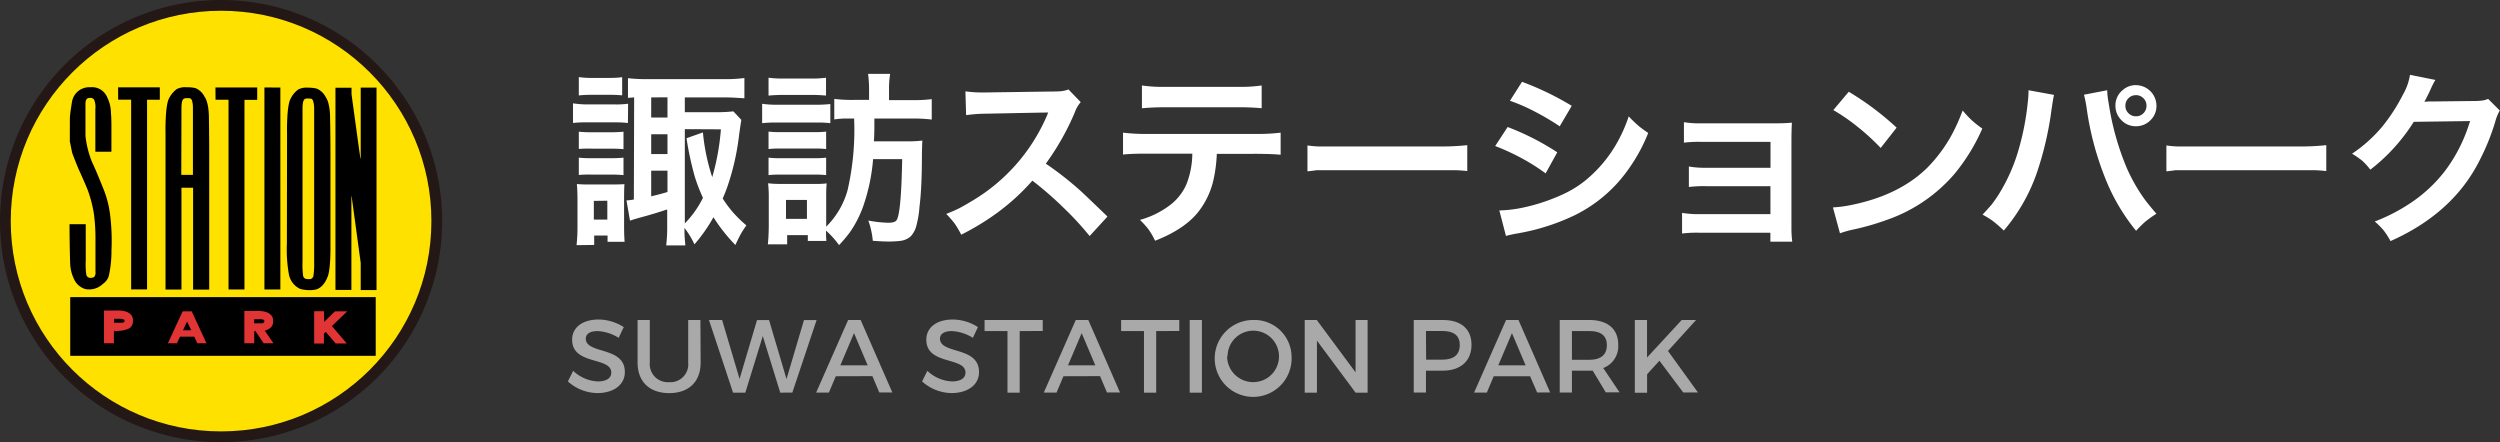 <svg xmlns="http://www.w3.org/2000/svg" viewBox="0 0 429.71 76"><rect x="0" y="0" width="429.71" height="76" fill="#333333" stroke="none"/><defs><style>.cls-1{fill:#fff;}.cls-2{fill:#a9a9a9;}.cls-3{fill:#231815;}.cls-4{fill:#ffe100;}.cls-5{fill:#e03534;}</style></defs><title>logo-w</title><g id="レイヤー_2" data-name="レイヤー 2"><g id="レイヤー_1-2" data-name="レイヤー 1"><path class="cls-1" d="M107.93,21.14a18.84,18.84,0,0,0-2.11-.11h-5a18.19,18.19,0,0,0-2.33.11V17.76a16.6,16.6,0,0,0,2.55.19h4.67a15.17,15.17,0,0,0,2.25-.12Zm-8.83,21A28,28,0,0,0,99.26,39V34.32q0-1.6-.11-2.69.78.08,2.1.08h3.95q1.35,0,2.13-.06-.06.81-.06,2.58v4.65q0,1.53.09,2.68h-2.93V40.49h-2.3V42.1Zm.39-16.5v-3a19.13,19.13,0,0,0,2.24.09h3.12a21.94,21.94,0,0,0,2.32-.09v3q-.91-.09-2.32-.09h-3.12A20.15,20.15,0,0,0,99.49,25.6Zm0,4.46v-3a19.13,19.13,0,0,0,2.24.09h3.12a21.67,21.67,0,0,0,2.32-.09v3a23.05,23.05,0,0,0-2.32-.09h-3.12A20.15,20.15,0,0,0,99.49,30.07Zm0-13.67V13.25a13.78,13.78,0,0,0,2.21.14h3a16.66,16.66,0,0,0,2.24-.12v3.12a20.18,20.18,0,0,0-2.24-.09h-3A17.36,17.36,0,0,0,99.54,16.4Zm2.58,18.1v3.22h2.32V34.5ZM109,16.74l-1.06.08V13.44a27.48,27.48,0,0,0,3.43.16h12.95a24.34,24.34,0,0,0,3.63-.19v3.48c-.27,0-.63-.05-1.08-.06q-1.16-.09-2.54-.09h-6.62v2.54H123a23.34,23.34,0,0,0,3.05-.14l1.38,1.47q-.17.91-.44,3a42.26,42.26,0,0,1-2,8.58q-.36,1-.77,1.93a21.52,21.52,0,0,0,1.57,2.15,21.67,21.67,0,0,0,2.5,2.47,16.84,16.84,0,0,0-1,1.55q-.52,1-.89,1.82a28.84,28.84,0,0,1-3.77-4.77A27,27,0,0,1,119.36,42a14.12,14.12,0,0,0-1.71-2.82,22.6,22.6,0,0,0,.16,3h-3.3a27,27,0,0,0,.17-3.44V36l-.34.11q-2.08.69-4.26,1.27-1.36.38-1.79.55l-.61-3.48a10.27,10.27,0,0,0,1.27-.16Zm2.93,0V20.2h2.8V16.73Zm0,6.34v3.4h2.8v-3.4Zm0,6.26v4.4q1.49-.34,2.8-.74V29.33Zm5.78-7.14v16.2A17.29,17.29,0,0,0,120.83,34a29.49,29.49,0,0,1-1.38-3.54A54.18,54.18,0,0,1,118,23.76l2.82-1a35.18,35.18,0,0,0,1.6,7.69,40.28,40.28,0,0,0,1.49-8.22Z"/><path class="cls-1" d="M131,21.17V17.84a16.37,16.37,0,0,0,2.58.16h6.56a20.3,20.3,0,0,0,2.58-.12v3.29a19.24,19.24,0,0,0-2.43-.11h-6.72A21.7,21.7,0,0,0,131,21.17Zm15.84-.8h-1.14a14.11,14.11,0,0,0-2.3.16V17a24.24,24.24,0,0,0,3.4.17h2.58V15.47a20.83,20.83,0,0,0-.17-2.77H153a16.06,16.06,0,0,0-.19,2.77v1.74h3.93a24.59,24.59,0,0,0,3.41-.17v3.51a24.33,24.33,0,0,0-3.35-.17h-6.51q0,1.08,0,1.41,0,1.3-.08,2.5h5.75a19.2,19.2,0,0,0,2.58-.13q-.06.91-.08,2.72,0,5.4-.42,8.72a16.86,16.86,0,0,1-.56,3.3,4.05,4.05,0,0,1-1,1.78,3.38,3.38,0,0,1-1.67.72,17.93,17.93,0,0,1-2.35.11q-.72,0-2.44-.12a13.82,13.82,0,0,0-.77-3.48,22.12,22.12,0,0,0,3.38.38q1.13,0,1.44-.39.83-1,1-10.55h-5a32.24,32.24,0,0,1-1.74,8.22,19,19,0,0,1-2.18,4.26,24.13,24.13,0,0,1-1.93,2.3,15.24,15.24,0,0,0-2.24-2.49q0,1.11.06,1.77h-3.19v-1h-3.55V42h-3.32q.14-1.3.16-3.12V34a20.43,20.43,0,0,0-.12-2.5,15.38,15.38,0,0,0,2.16.11h6a12.72,12.72,0,0,0,1.91-.09,22.46,22.46,0,0,0-.08,2.32v5.12a14.1,14.1,0,0,0,3.68-6.29A46.28,46.28,0,0,0,146.81,20.37ZM132.1,25.62v-3a16.58,16.58,0,0,0,2,.09H140a15.43,15.43,0,0,0,2-.09v3a15.89,15.89,0,0,0-2-.09h-5.92A16.35,16.35,0,0,0,132.1,25.62Zm0,4.48v-3a16.58,16.58,0,0,0,2,.09H140a15.37,15.37,0,0,0,2-.09v3a16.57,16.57,0,0,0-2-.09H134.1A16.47,16.47,0,0,0,132.1,30.1Zm0-13.67V13.36a18.13,18.13,0,0,0,2.6.14h4.68a18.15,18.15,0,0,0,2.6-.14v3.07a24.79,24.79,0,0,0-2.6-.11h-4.68A24.51,24.51,0,0,0,132.13,16.43Zm3,17.93v3.26h3.6V34.36Z"/><path class="cls-1" d="M165.22,40.34a16.14,16.14,0,0,0-1.14-1.93,16.81,16.81,0,0,0-1.44-1.64q1.43-.56,2.28-1t2-1.14A31.39,31.39,0,0,0,179.81,20.2l.22-.5c0-.09.09-.21.14-.36q-.56,0-10.6.2a26.62,26.62,0,0,0-3.51.25l-.12-4.09a20.42,20.42,0,0,0,3.18.19h.42l11.29-.16q1.35,0,1.82-.09a4.66,4.66,0,0,0,1-.27l2.11,2.19a5.22,5.22,0,0,0-1,1.71,44.08,44.08,0,0,1-5,8.86,56.05,56.05,0,0,1,5.92,4.63q.89.81,4.68,4.46l-3.07,3.35a51.58,51.58,0,0,0-4.49-4.87,59.87,59.87,0,0,0-5.35-4.65,37.69,37.69,0,0,1-6.09,5.56A43.21,43.21,0,0,1,165.22,40.34Z"/><path class="cls-1" d="M209.15,26.45a25,25,0,0,1-.59,4.54,13.78,13.78,0,0,1-2.27,5q-2.32,3.27-7.75,5.39a13.36,13.36,0,0,0-1.16-2,15.41,15.41,0,0,0-1.44-1.58,15.35,15.35,0,0,0,5.28-2.63,9.08,9.08,0,0,0,2.72-3.52,14.71,14.71,0,0,0,1-5.24h-7.84q-2.83,0-4.07.16V22.8a31.17,31.17,0,0,0,4.13.22H216a31,31,0,0,0,4.12-.22v3.8q-1.24-.14-4.07-.16Zm-12.87-7.84V14.69a25.36,25.36,0,0,0,4.13.24h12.32a25.36,25.36,0,0,0,4.13-.24v3.91a40.68,40.68,0,0,0-4.07-.16H200.35A40.68,40.68,0,0,0,196.28,18.61Z"/><path class="cls-1" d="M224.73,29.45V25a17.55,17.55,0,0,0,1.82.17q.89,0,3.38,0H247a42.24,42.24,0,0,0,5.2-.22v4.45q-1-.11-1.86-.14l-3.37,0H230q-2.83,0-3.73,0Q225.61,29.36,224.73,29.45Z"/><path class="cls-1" d="M257,25.1l2.14-3.27a44.49,44.49,0,0,1,8.53,4.35l-2,3.62a33.86,33.86,0,0,0-4.15-2.62A39.18,39.18,0,0,0,257,25.1Zm1.85,15.45-1.14-4.38a21.91,21.91,0,0,0,3.33-.34A31.52,31.52,0,0,0,267,34.1a24.22,24.22,0,0,0,3-1.39,18.49,18.49,0,0,0,2.51-1.7,22.8,22.8,0,0,0,5.59-6.75A25.58,25.58,0,0,0,279.95,20a20.32,20.32,0,0,0,1.83,1.75q.55.44,1.52,1.11a29.34,29.34,0,0,1-4.84,8.09,24.49,24.49,0,0,1-7.7,6,37.06,37.06,0,0,1-7.53,2.68q-.92.22-2.15.45A22.14,22.14,0,0,0,258.85,40.55Zm.69-23.23,2.07-3.26a50.13,50.13,0,0,1,8.55,4.13l-2.07,3.52A42.65,42.65,0,0,0,264,19.28,31.07,31.07,0,0,0,259.53,17.32Z"/><path class="cls-1" d="M304.3,40H292a20.29,20.29,0,0,0-2.88.14V36.59a16.76,16.76,0,0,0,2.9.22h12.29V32H293.17a20.5,20.5,0,0,0-2.88.14V28.62a16.12,16.12,0,0,0,2.88.22h11.15V24.38h-12a20.92,20.92,0,0,0-2.88.14V21a16.18,16.18,0,0,0,2.9.2H305q1.91,0,3-.12-.08,1.39-.08,3.35V39.1a18.45,18.45,0,0,0,.14,2.44H304.3Z"/><path class="cls-1" d="M316.26,40.1l-1.21-4.45a21.11,21.11,0,0,0,2.88-.36q8.36-1.63,13.25-6.37a25.27,25.27,0,0,0,4.93-7q.63-1.3,1.24-2.93a16.24,16.24,0,0,0,1.8,1.89,18.61,18.61,0,0,0,1.58,1.22,33.19,33.19,0,0,1-4.7,7.69,26.91,26.91,0,0,1-11.7,8,43.4,43.4,0,0,1-6,1.71A17,17,0,0,0,316.26,40.1Zm-1.14-21.18,2.65-3.15A49.17,49.17,0,0,1,326,21.94l-2.74,3.49a38.24,38.24,0,0,0-3.79-3.49A33.07,33.07,0,0,0,315.12,18.92Z"/><path class="cls-1" d="M348.67,15.51l4.38.8q-.11.41-.42,2.49a56.57,56.57,0,0,1-2.54,10.94,30.81,30.81,0,0,1-5.67,9.89,23.14,23.14,0,0,0-1.82-1.6,16.11,16.11,0,0,0-1.83-1.14q.94-1,1.52-1.68a20.31,20.31,0,0,0,1.28-1.83A30.35,30.35,0,0,0,347,25.6a45.4,45.4,0,0,0,1.55-8.08Q348.67,16.57,348.67,15.51Zm9.53.77,4-.77q0,.92.25,2.25a46.5,46.5,0,0,0,3,10.86,29.39,29.39,0,0,0,3.37,5.9q.78,1,1.83,2.22a19.12,19.12,0,0,0-2,1.44,19.66,19.66,0,0,0-1.49,1.49,34,34,0,0,1-5.45-9.41,51.46,51.46,0,0,1-3.05-11.68A20.25,20.25,0,0,0,358.2,16.27Zm9-1.64a3.55,3.55,0,0,1,3.46,3.52,3.4,3.4,0,0,1-1.16,2.63,3.44,3.44,0,0,1-2.36.91,3.36,3.36,0,0,1-2.62-1.17,3.42,3.42,0,0,1-.91-2.38,3.37,3.37,0,0,1,1.17-2.6A3.43,3.43,0,0,1,367.22,14.63Zm-.09,1.72a1.73,1.73,0,0,0-1.32.59,1.75,1.75,0,0,0-.47,1.22,1.73,1.73,0,0,0,.59,1.35,1.79,1.79,0,0,0,1.22.47,1.73,1.73,0,0,0,1.35-.59,1.77,1.77,0,0,0,.47-1.24,1.74,1.74,0,0,0-.59-1.33A1.79,1.79,0,0,0,367.12,16.35Z"/><path class="cls-1" d="M372.37,29.45V25a17.55,17.55,0,0,0,1.82.17q.89,0,3.38,0h17.08a42.24,42.24,0,0,0,5.2-.22v4.45q-1-.11-1.86-.14l-3.37,0h-17q-2.83,0-3.73,0Q373.25,29.36,372.37,29.45Z"/><path class="cls-1" d="M427.67,17l2,2a7.84,7.84,0,0,0-.78,1.93,39,39,0,0,1-2.75,6.76q-4.57,9-15.25,13.75a13,13,0,0,0-1.21-1.88,13.62,13.62,0,0,0-1.5-1.49,30.63,30.63,0,0,0,7-3.76,24.75,24.75,0,0,0,5.13-5,27,27,0,0,0,3.43-6.14q.44-1.1.83-2.36l-9.68.13a31.89,31.89,0,0,1-3.62,4.71,30.32,30.32,0,0,1-3.85,3.51,11.36,11.36,0,0,0-1.35-1.5,14.42,14.42,0,0,0-1.79-1.24,24.77,24.77,0,0,0,5.17-4.63,30.77,30.77,0,0,0,3.58-5.53,9.82,9.82,0,0,0,1.21-3.4l4.37.88a10.57,10.57,0,0,0-.63,1.17l-.42.92q-.52,1.08-.85,1.67l.69-.06.85,0,7-.08a9.48,9.48,0,0,0,1.6-.11A4.09,4.09,0,0,0,427.67,17Z"/><path class="cls-2" d="M107.21,56.22l-.87,1.85a7.44,7.44,0,0,0-3.65-1.16c-1.23,0-2,.46-2,1.3,0,2.72,6.73,1.26,6.71,5.75,0,2.23-2,3.6-4.7,3.6a7.67,7.67,0,0,1-5.09-2l.91-1.82a6.57,6.57,0,0,0,4.22,1.82c1.46,0,2.33-.55,2.33-1.51,0-2.78-6.73-1.23-6.73-5.66,0-2.14,1.83-3.47,4.54-3.47A8.12,8.12,0,0,1,107.21,56.22Z"/><path class="cls-2" d="M120.43,62.32c0,3.26-2,5.25-5.41,5.25s-5.43-2-5.43-5.25V55h2.1v7.3A3.11,3.11,0,0,0,115,65.69a3.07,3.07,0,0,0,3.29-3.37V55h2.1Z"/><path class="cls-2" d="M134.11,67.49l-3-9.72-3,9.72H126L121.86,55h2.26l3,10.13,3-10.11,2.07,0,3,10.13,3-10.13h2.17l-4.17,12.46Z"/><path class="cls-2" d="M143.66,64.67l-1.19,2.81h-2.19L145.78,55h2.15l5.45,12.46h-2.24l-1.19-2.81Zm3.13-7.41-2.35,5.54h4.7Z"/><path class="cls-2" d="M168.09,56.22l-.87,1.85a7.44,7.44,0,0,0-3.65-1.16c-1.23,0-2,.46-2,1.3,0,2.72,6.73,1.26,6.71,5.75,0,2.23-2,3.6-4.7,3.6a7.67,7.67,0,0,1-5.09-2l.91-1.82a6.57,6.57,0,0,0,4.22,1.82c1.46,0,2.33-.55,2.33-1.51,0-2.78-6.73-1.23-6.73-5.66,0-2.14,1.83-3.47,4.54-3.47A8.12,8.12,0,0,1,168.09,56.22Z"/><path class="cls-2" d="M175.27,56.91V67.49h-2.1V56.91h-3.94V55h10v1.89Z"/><path class="cls-2" d="M182.79,64.67l-1.19,2.81h-2.19L184.91,55h2.15l5.45,12.46h-2.24l-1.19-2.81Zm3.13-7.41-2.35,5.54h4.7Z"/><path class="cls-2" d="M198.73,56.91V67.49h-2.1V56.91H192.7V55h10v1.89Z"/><path class="cls-2" d="M204.49,67.49V55h2.1V67.49Z"/><path class="cls-2" d="M222,61.25A6.61,6.61,0,1,1,215.44,55,6.38,6.38,0,0,1,222,61.25Zm-11.08,0a4.47,4.47,0,0,0,4.49,4.43A4.42,4.42,0,1,0,211,61.25Z"/><path class="cls-2" d="M233,67.49l-6.64-8.94v8.94h-2.1V55h2.07L233,64V55h2.07V67.49Z"/><path class="cls-2" d="M248,55c3.13,0,4.93,1.55,4.93,4.26s-1.8,4.45-4.93,4.45H245.1v3.76H243V55Zm-2.87,6.82h2.78c1.92,0,3-.82,3-2.51s-1.09-2.42-3-2.42H245.1Z"/><path class="cls-2" d="M256.75,64.67l-1.19,2.81h-2.19L258.87,55H261l5.45,12.46h-2.24L263,64.67Zm3.13-7.41-2.35,5.54h4.7Z"/><path class="cls-2" d="M273.76,63.71a5.68,5.68,0,0,1-.57,0h-3v3.76h-2.1V55h5.06c3.19,0,5,1.55,5,4.26a4,4,0,0,1-2.58,4l2.8,4.17H276Zm-.57-1.87c1.92,0,3-.82,3-2.51s-1.1-2.42-3-2.42h-3v4.93Z"/><path class="cls-2" d="M285.23,62l-2.12,2.33v3.17H281V55h2.1v6.45L289.06,55h2.47l-4.83,5.32,5.15,7.14h-2.53Z"/><path class="cls-3" d="M0,38A38,38,0,1,0,38,0,38,38,0,0,0,0,38Z"/><circle class="cls-4" cx="38" cy="38" r="36.15"/><path d="M12.07,61.16H64.58V51.07H12.07Z"/><path class="cls-5" d="M59.69,53.51H57.58l-1.87,1.82V53.49H54v5.56h1.68v-1.7l.31-.31,1.71,2H59.6l-2.55-3Z"/><path class="cls-5" d="M46.14,56.57a1.35,1.35,0,0,0,.76-.89s.27-1.1-.4-1.6c0,0-.52-.73-2.59-.62H42V59h1.7v-2.1h.21L45.32,59H47L45.5,56.83A1.61,1.61,0,0,0,46.14,56.57Zm-1.4-1H43.68v-.71h1a1.81,1.81,0,0,1,.64.1.3.3,0,0,1,0,.49C45.24,55.63,44.74,55.56,44.74,55.56Z"/><path class="cls-5" d="M31.4,53.51,28.86,59h1.55l.53-1.13h2.45L33.92,59h1.57l-2.54-5.49Zm.05,3.26.71-1.51.71,1.51Z"/><path class="cls-5" d="M22.41,54s-.52-.73-2.59-.62H17.88V59h1.7V56.87a5.42,5.42,0,0,0,2.47-.35,1.35,1.35,0,0,0,.75-.89S23.08,54.53,22.41,54Zm-1.08,1.35c-.17.18-.67.12-.67.12H19.6V54.8h1a1.81,1.81,0,0,1,.65.1A.3.3,0,0,1,21.33,55.38Z"/><path d="M62,15.06V26.95c0,.16,0,.36,0,.36s-.07-.19-.07-.19c-.29-2-1.51-10.94-1.51-10.94v-1.1H57.66V49.83H60.4V33.78c0-.07,0,0,.06,0a.41.41,0,0,1,0,.11L62,45.18v4.68h2.72V15.06Z"/><path d="M28.45,49.77h2.74V32.27h2V49.78h2.77V26c0-2.88-.05-5.64-.05-5.64,0-2.87-.73-3.69-.73-3.69a3.08,3.08,0,0,0-1.57-1.52A5.92,5.92,0,0,0,32.12,15a3.19,3.19,0,0,0-1.73.31,4.28,4.28,0,0,0-1.28,1.5c-.78,1.19-.66,6.24-.66,6.24Zm2.74-31.2c0-1.42.35-1.55.35-1.55a.6.6,0,0,1,.41-.14,3,3,0,0,1,.61,0c.27,0,.44.37.44.37a4.8,4.8,0,0,1,.16,1.31s0,5.24,0,11.43v.07h-2Z"/><path d="M14.69,49.69a3.39,3.39,0,0,0,3-.9,2.56,2.56,0,0,0,1-1.32,19.29,19.29,0,0,0,.47-4.41,36.24,36.24,0,0,0-.25-6.26,17.44,17.44,0,0,0-1.15-4.38S16.39,29,15.81,27.84a17.23,17.23,0,0,1-1.12-4.47V17.94s-.06-1,.5-1.08c0,0,.73-.2,1,.31a3.22,3.22,0,0,1,.2,1.56l0,7.35h2.76v-4.7s0-1.11-.08-2a6.26,6.26,0,0,0-.64-2.65A2.81,2.81,0,0,0,15.52,15a3,3,0,0,0-3.17,2.66s-.28,1.64-.34,2.58L12,24.08a1.24,1.24,0,0,0,0,.21L12.35,26a3.18,3.18,0,0,0,.09.37s.47,1.28,1.08,2.72c0,0,1.32,2.9,1.64,3.8a21.84,21.84,0,0,1,1,4,32.21,32.21,0,0,1,.25,4.11v5.59s.16,1.08-.56,1.14c0,0-.76.22-1-.45a11.6,11.6,0,0,1-.11-2.43l0-6.31H11.95s0,3.43.11,6.77a6.61,6.61,0,0,0,.61,2.54A3.09,3.09,0,0,0,14.69,49.69Z"/><polygon points="22.54 17.13 22.54 49.74 25.28 49.74 25.28 17.14 27.47 17.14 27.47 15.01 20.3 15.01 20.31 17.13 22.54 17.13"/><polygon points="39.28 17.14 39.28 49.76 42.02 49.76 42.02 17.16 44.21 17.16 44.21 15.03 37.03 15.03 37.05 17.14 39.28 17.14"/><polygon points="48.19 15.05 45.45 15.03 45.45 49.76 48.19 49.76 48.19 15.05"/><path d="M49.31,41.91a24.11,24.11,0,0,0,.36,5.31,3.46,3.46,0,0,0,1.91,2.43,5.86,5.86,0,0,0,2.59.14c1.47-.27,2.11-2.15,2.11-2.15.61-1.24.52-5.71.52-5.71V26.07c0-2.88-.06-5.64-.06-5.64,0-2.87-.73-3.69-.73-3.69a3.08,3.08,0,0,0-1.57-1.51A5.89,5.89,0,0,0,53,15.07a3.19,3.19,0,0,0-1.74.31A4.27,4.27,0,0,0,50,16.87c-.79,1.19-.66,6.24-.66,6.24ZM52,45V18.62c0-1.42.35-1.55.35-1.55.18-.24,1.06-.11,1.06-.11.27,0,.4.36.4.36A4.8,4.8,0,0,1,54,18.64s0,17.65,0,26.41a13.41,13.41,0,0,1-.15,2.49c-.08.14-.25.37-.42.41a2,2,0,0,1-.75,0,.65.65,0,0,1-.58-.56A14.26,14.26,0,0,1,52,45Z"/></g></g></svg>